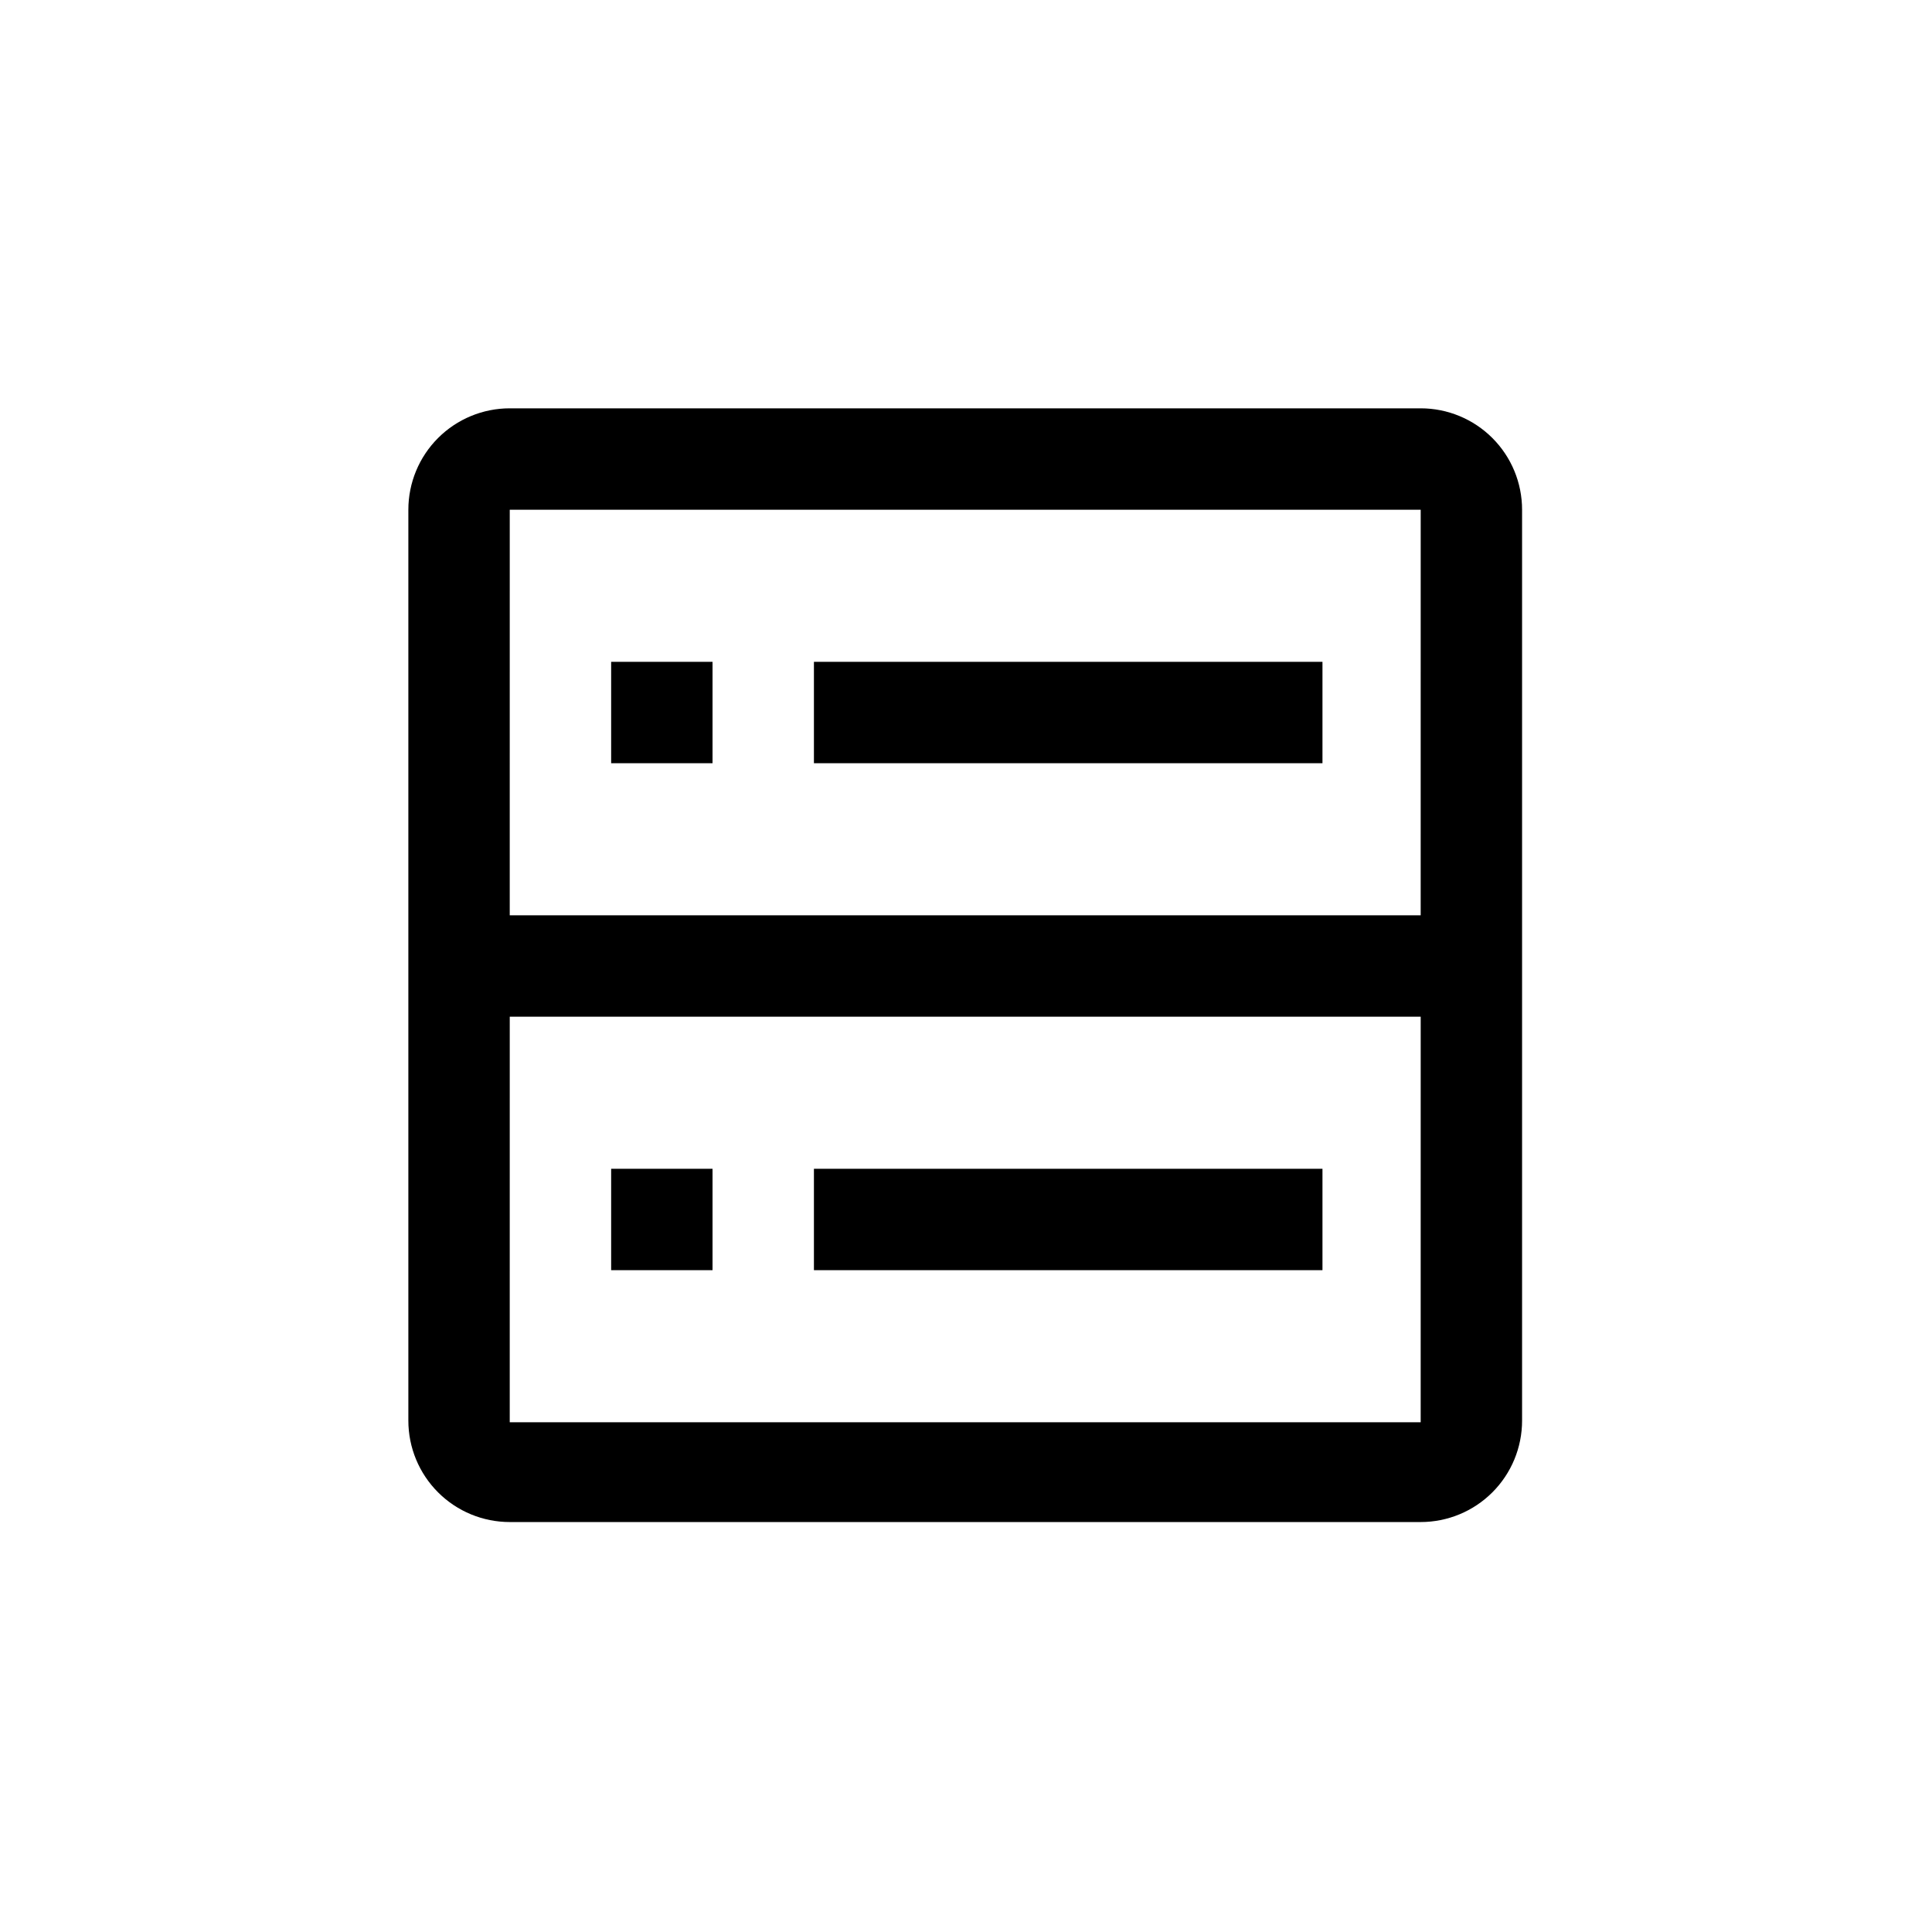 <?xml version="1.0" encoding="UTF-8"?>
<!-- Uploaded to: ICON Repo, www.iconrepo.com, Generator: ICON Repo Mixer Tools -->
<svg fill="#000000" width="800px" height="800px" version="1.1" viewBox="144 144 512 512" xmlns="http://www.w3.org/2000/svg">
 <path d="m279.09 252.21c-7.129 0-13.961 2.832-19 7.871-5.039 5.039-7.871 11.871-7.871 19v241.41-0.004c0 7.129 2.832 13.961 7.871 19 5.039 5.039 11.871 7.871 19 7.871h241.41-0.004c7.129 0 13.961-2.832 19-7.871 5.039-5.039 7.871-11.871 7.871-19v-241.41 0.004c0-7.129-2.832-13.961-7.871-19-5.039-5.039-11.871-7.871-19-7.871zm0 161.22h241.41l-0.004 107.48h-241.41zm80.609 40.305v26.871h134.77v-26.871zm-53.738 0v26.871h26.867v-26.871zm-26.871-174.65h241.41l-0.004 107.48h-241.41zm80.609 40.305v26.871l134.77-0.004v-26.867zm-53.738 0v26.871l26.867-0.004v-26.867z"/>
</svg>